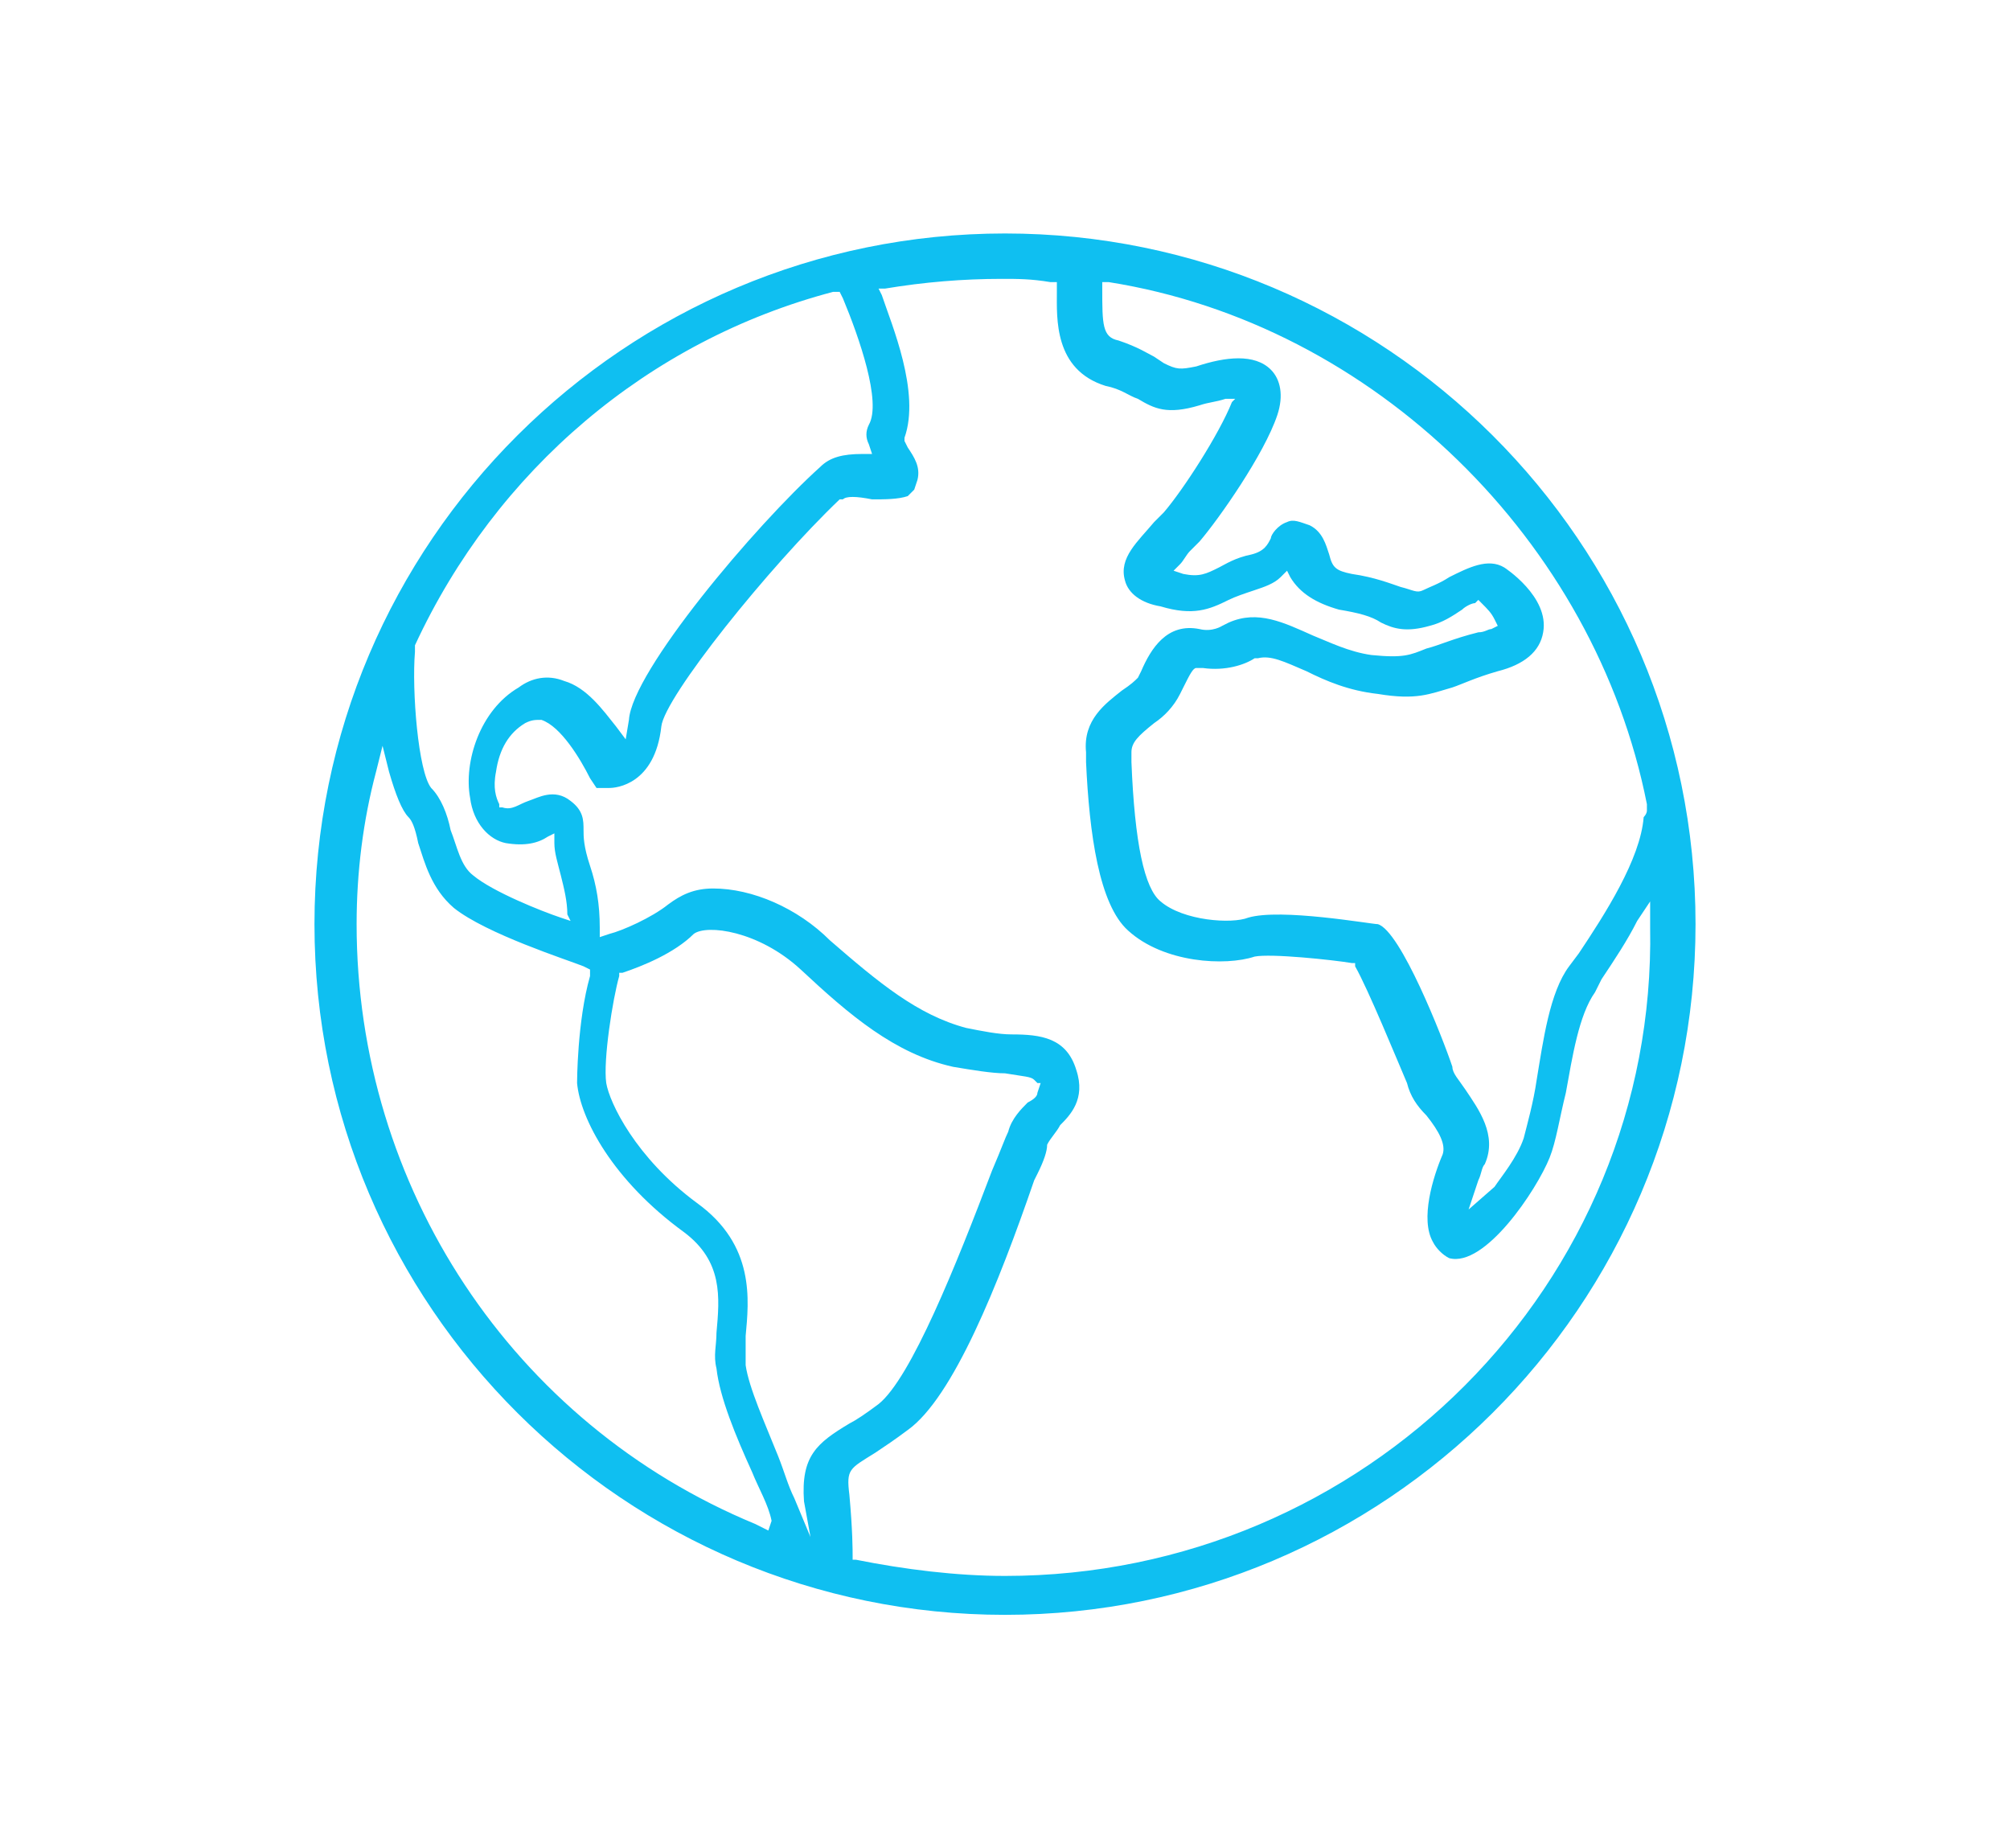 <?xml version="1.0" encoding="utf-8"?>
<!-- Generator: Adobe Illustrator 26.2.1, SVG Export Plug-In . SVG Version: 6.00 Build 0)  -->
<svg version="1.1" id="Layer_1" xmlns="http://www.w3.org/2000/svg" xmlns:xlink="http://www.w3.org/1999/xlink" x="0px" y="0px"
	 viewBox="0 0 62 57" style="enable-background:new 0 0 62 57;" xml:space="preserve">
<style type="text/css">
	.st0{fill:#0FBFF1;}
</style>
<g>
	<path class="st0" d="M31,7.2c-11.7,0-21.3,9.5-21.3,21.3S19.3,49.8,31,49.8s21.3-9.5,21.3-21.3S42.7,7.2,31,7.2 M31,48.6
		c-1.5,0-3.1-0.2-4.6-0.5l-0.1,0l0-0.1c0-0.2,0-0.8-0.1-1.9c-0.1-0.8,0-0.8,0.8-1.3c0.3-0.2,0.6-0.4,1-0.7c1.4-1,2.8-4.5,3.9-7.7
		l0.1-0.2c0.2-0.4,0.3-0.7,0.3-0.9c0.1-0.2,0.3-0.4,0.4-0.6c0.3-0.3,0.8-0.8,0.5-1.7c-0.3-1-1.1-1.1-2-1.1c-0.4,0-0.9-0.1-1.4-0.2
		c-1.5-0.4-2.7-1.4-4.2-2.7c-1-1-2.4-1.6-3.6-1.6c-0.6,0-1,0.2-1.4,0.5c-0.5,0.4-1.4,0.8-1.8,0.9l-0.3,0.1l0-0.3
		c0-0.7-0.1-1.3-0.3-1.9c-0.2-0.6-0.2-0.9-0.2-1.1c0-0.3,0-0.6-0.4-0.9c-0.5-0.4-1-0.1-1.3,0c-0.3,0.1-0.5,0.3-0.8,0.2l-0.1,0l0-0.1
		c-0.1-0.2-0.2-0.5-0.1-1c0.1-0.7,0.4-1.2,0.9-1.5c0.2-0.1,0.3-0.1,0.5-0.1c0.6,0.2,1.2,1.2,1.5,1.8l0.2,0.3l0.4,0
		c0.2,0,1.4-0.1,1.6-1.9c0.1-0.9,3.3-4.9,5.5-7l0.1,0c0.1-0.1,0.4-0.1,0.9,0c0.4,0,0.8,0,1.1-0.1l0.2-0.2l0.1-0.3
		c0.1-0.4-0.1-0.7-0.3-1l-0.1-0.2l0-0.1c0.5-1.4-0.4-3.5-0.7-4.4l-0.1-0.2l0.2,0c1.2-0.2,2.4-0.3,3.6-0.3c0.5,0,0.9,0,1.5,0.1l0.2,0
		l0,0.3c0,0.8-0.1,2.4,1.5,2.9c0.5,0.1,0.7,0.3,1,0.4c0.5,0.3,0.9,0.5,1.9,0.2c0.3-0.1,0.5-0.1,0.8-0.2l0.3,0L38,12.4
		c-0.4,1-1.5,2.7-2.1,3.4c-0.1,0.1-0.2,0.2-0.3,0.3c-0.5,0.6-1.1,1.1-0.9,1.8c0.1,0.4,0.5,0.7,1.1,0.8c1,0.3,1.5,0.1,2.1-0.2
		c0.2-0.1,0.5-0.2,0.8-0.3c0.3-0.1,0.6-0.2,0.8-0.4l0.2-0.2l0.1,0.2c0.3,0.5,0.8,0.8,1.5,1c0.6,0.1,1,0.2,1.3,0.4
		c0.4,0.2,0.8,0.3,1.5,0.1c0.4-0.1,0.7-0.3,1-0.5c0.1-0.1,0.3-0.2,0.4-0.2l0.1-0.1l0.1,0.1c0.2,0.2,0.3,0.3,0.4,0.5l0.1,0.2L46,19.4
		c-0.1,0-0.2,0.1-0.4,0.1c-0.8,0.2-1.2,0.4-1.6,0.5c-0.5,0.2-0.7,0.3-1.7,0.2c-0.7-0.1-1.3-0.4-1.8-0.6c-0.9-0.4-1.7-0.8-2.6-0.4
		l-0.2,0.1c0,0-0.3,0.2-0.7,0.1c-1-0.2-1.5,0.6-1.8,1.3l-0.1,0.2c-0.1,0.1-0.2,0.2-0.5,0.4c-0.5,0.4-1.2,0.9-1.1,1.9l0,0.3
		c0.1,2.2,0.4,4.4,1.3,5.2c1.1,1,3,1.1,3.9,0.8c0.5-0.1,2.4,0.1,3,0.2l0.1,0l0,0.1c0.4,0.7,1.3,2.9,1.6,3.6c0.1,0.4,0.3,0.7,0.6,1
		c0.4,0.5,0.6,0.9,0.5,1.2c-0.3,0.7-0.7,2-0.3,2.7c0.1,0.2,0.3,0.4,0.5,0.5c1.1,0.3,2.7-2.1,3.1-3.1c0.2-0.5,0.3-1.2,0.5-2
		c0.2-1.1,0.4-2.4,0.9-3.1l0.2-0.4c0.4-0.6,0.8-1.2,1.1-1.8l0.4-0.6l0,0.8C51.1,39.6,42.1,48.6,31,48.6 M25,47.4l-0.5-1.2
		c-0.2-0.4-0.3-0.8-0.5-1.3c-0.4-1-0.9-2.1-1-2.8c0-0.2,0-0.5,0-0.9c0.1-1.1,0.3-2.8-1.5-4.1c-1.9-1.4-2.7-3.1-2.8-3.7
		c-0.1-0.7,0.2-2.6,0.4-3.3l0-0.1l0.1,0c0.6-0.2,1.6-0.6,2.2-1.2c0.4-0.3,2-0.1,3.3,1.1c1.5,1.4,2.9,2.6,4.7,3
		c0.6,0.1,1.2,0.2,1.6,0.2c0.6,0.1,0.8,0.1,0.9,0.2l0.1,0.1h0.1l-0.1,0.3c0,0.1-0.1,0.2-0.3,0.3c-0.2,0.2-0.5,0.5-0.6,0.9
		c-0.1,0.2-0.2,0.5-0.5,1.2c-1.1,2.9-2.5,6.4-3.5,7.2c-0.4,0.3-0.7,0.5-0.9,0.6c-1,0.6-1.5,1-1.4,2.4L25,47.4z M23.7,47.2L23.3,47
		c-7.5-3.1-12.3-10.4-12.3-18.5c0-1.6,0.2-3.2,0.6-4.7l0.2-0.8l0.2,0.8c0.2,0.7,0.4,1.2,0.6,1.4c0.1,0.1,0.2,0.3,0.3,0.8
		c0.2,0.6,0.4,1.4,1.1,2c1,0.8,3.5,1.6,4,1.8l0.2,0.1l0,0.2c-0.4,1.4-0.4,3.3-0.4,3.3c0.1,1.1,1.1,3,3.3,4.6c1.2,0.9,1.1,2,1,3.1
		c0,0.4-0.1,0.7,0,1.1c0.1,0.9,0.6,2.1,1.1,3.2c0.2,0.5,0.5,1,0.6,1.5L23.7,47.2z M45.3,37.3l0.3-0.9c0.1-0.2,0.1-0.4,0.2-0.5
		c0.4-0.9-0.2-1.7-0.6-2.3c-0.2-0.3-0.4-0.5-0.4-0.7c-0.3-0.9-1.6-4.2-2.3-4.4c-0.2,0-3-0.5-4-0.2c-0.5,0.2-2,0.1-2.7-0.5
		c-0.5-0.4-0.8-1.8-0.9-4.3l0-0.3c0-0.3,0.2-0.5,0.7-0.9c0.3-0.2,0.6-0.5,0.8-0.9l0.1-0.2c0.2-0.4,0.3-0.6,0.4-0.6l0.1,0l0.1,0
		c0.7,0.1,1.3-0.1,1.6-0.3l0.1,0c0.4-0.1,0.8,0.1,1.5,0.4c0.6,0.3,1.3,0.6,2.2,0.7c1.2,0.2,1.6,0,2.3-0.2c0.3-0.1,0.7-0.3,1.4-0.5
		c0.8-0.2,1.3-0.6,1.4-1.2c0.2-1.1-1.2-2-1.2-2c-0.5-0.3-1.1,0-1.7,0.3c-0.3,0.2-0.6,0.3-0.8,0.4c-0.2,0.1-0.3,0-0.7-0.1
		c-0.3-0.1-0.8-0.3-1.5-0.4c-0.5-0.1-0.6-0.2-0.7-0.6c-0.1-0.3-0.2-0.7-0.6-0.9c-0.3-0.1-0.5-0.2-0.7-0.1c-0.3,0.1-0.5,0.4-0.5,0.5
		c-0.1,0.2-0.2,0.4-0.6,0.5c-0.5,0.1-0.8,0.3-1,0.4c-0.4,0.2-0.6,0.3-1.1,0.2l-0.3-0.1l0.2-0.2c0.1-0.1,0.2-0.3,0.3-0.4
		c0.1-0.1,0.2-0.2,0.3-0.3c0.6-0.7,2-2.7,2.4-3.9c0.2-0.6,0.1-1.1-0.2-1.4c-0.5-0.5-1.4-0.4-2.3-0.1c-0.5,0.1-0.6,0.1-1-0.1L35.6,11
		c-0.2-0.1-0.5-0.3-1.1-0.5C34,10.4,34,10,34,8.9V8.7l0.2,0c8.2,1.3,15,8,16.6,16.1l0,0.1l0,0.1c0,0.1-0.1,0.2-0.1,0.2
		c-0.1,1.3-1.2,3-2,4.2l-0.3,0.4c-0.6,0.8-0.8,2.3-1,3.5c-0.1,0.7-0.3,1.4-0.4,1.8c-0.2,0.6-0.7,1.2-0.9,1.5L45.3,37.3z M17.6,28.4
		l-0.3-0.1c-0.6-0.2-2.1-0.8-2.7-1.3c-0.4-0.3-0.5-0.9-0.7-1.4c-0.1-0.5-0.3-1-0.6-1.3c-0.4-0.5-0.6-3-0.5-4.2c0,0,0,0,0-0.1l0-0.1
		c2.5-5.4,7.2-9.4,12.9-10.9l0.2,0L26,9.2c0.5,1.2,1.2,3.2,0.8,3.9c-0.1,0.2-0.1,0.4,0,0.6l0.1,0.3l-0.3,0c-0.6,0-1,0.1-1.3,0.4
		c-2,1.8-5.8,6.3-5.9,7.8l-0.1,0.6l-0.3-0.4c-0.4-0.5-0.9-1.2-1.6-1.4c-0.5-0.2-1-0.1-1.4,0.2c-1.2,0.7-1.7,2.3-1.5,3.4
		c0.1,0.8,0.6,1.3,1.1,1.4c0.6,0.1,1,0,1.3-0.2l0.2-0.1l0,0.3c0,0.3,0.1,0.6,0.2,1c0.1,0.4,0.2,0.8,0.2,1.2L17.6,28.4z"/>
</g>
</svg>
